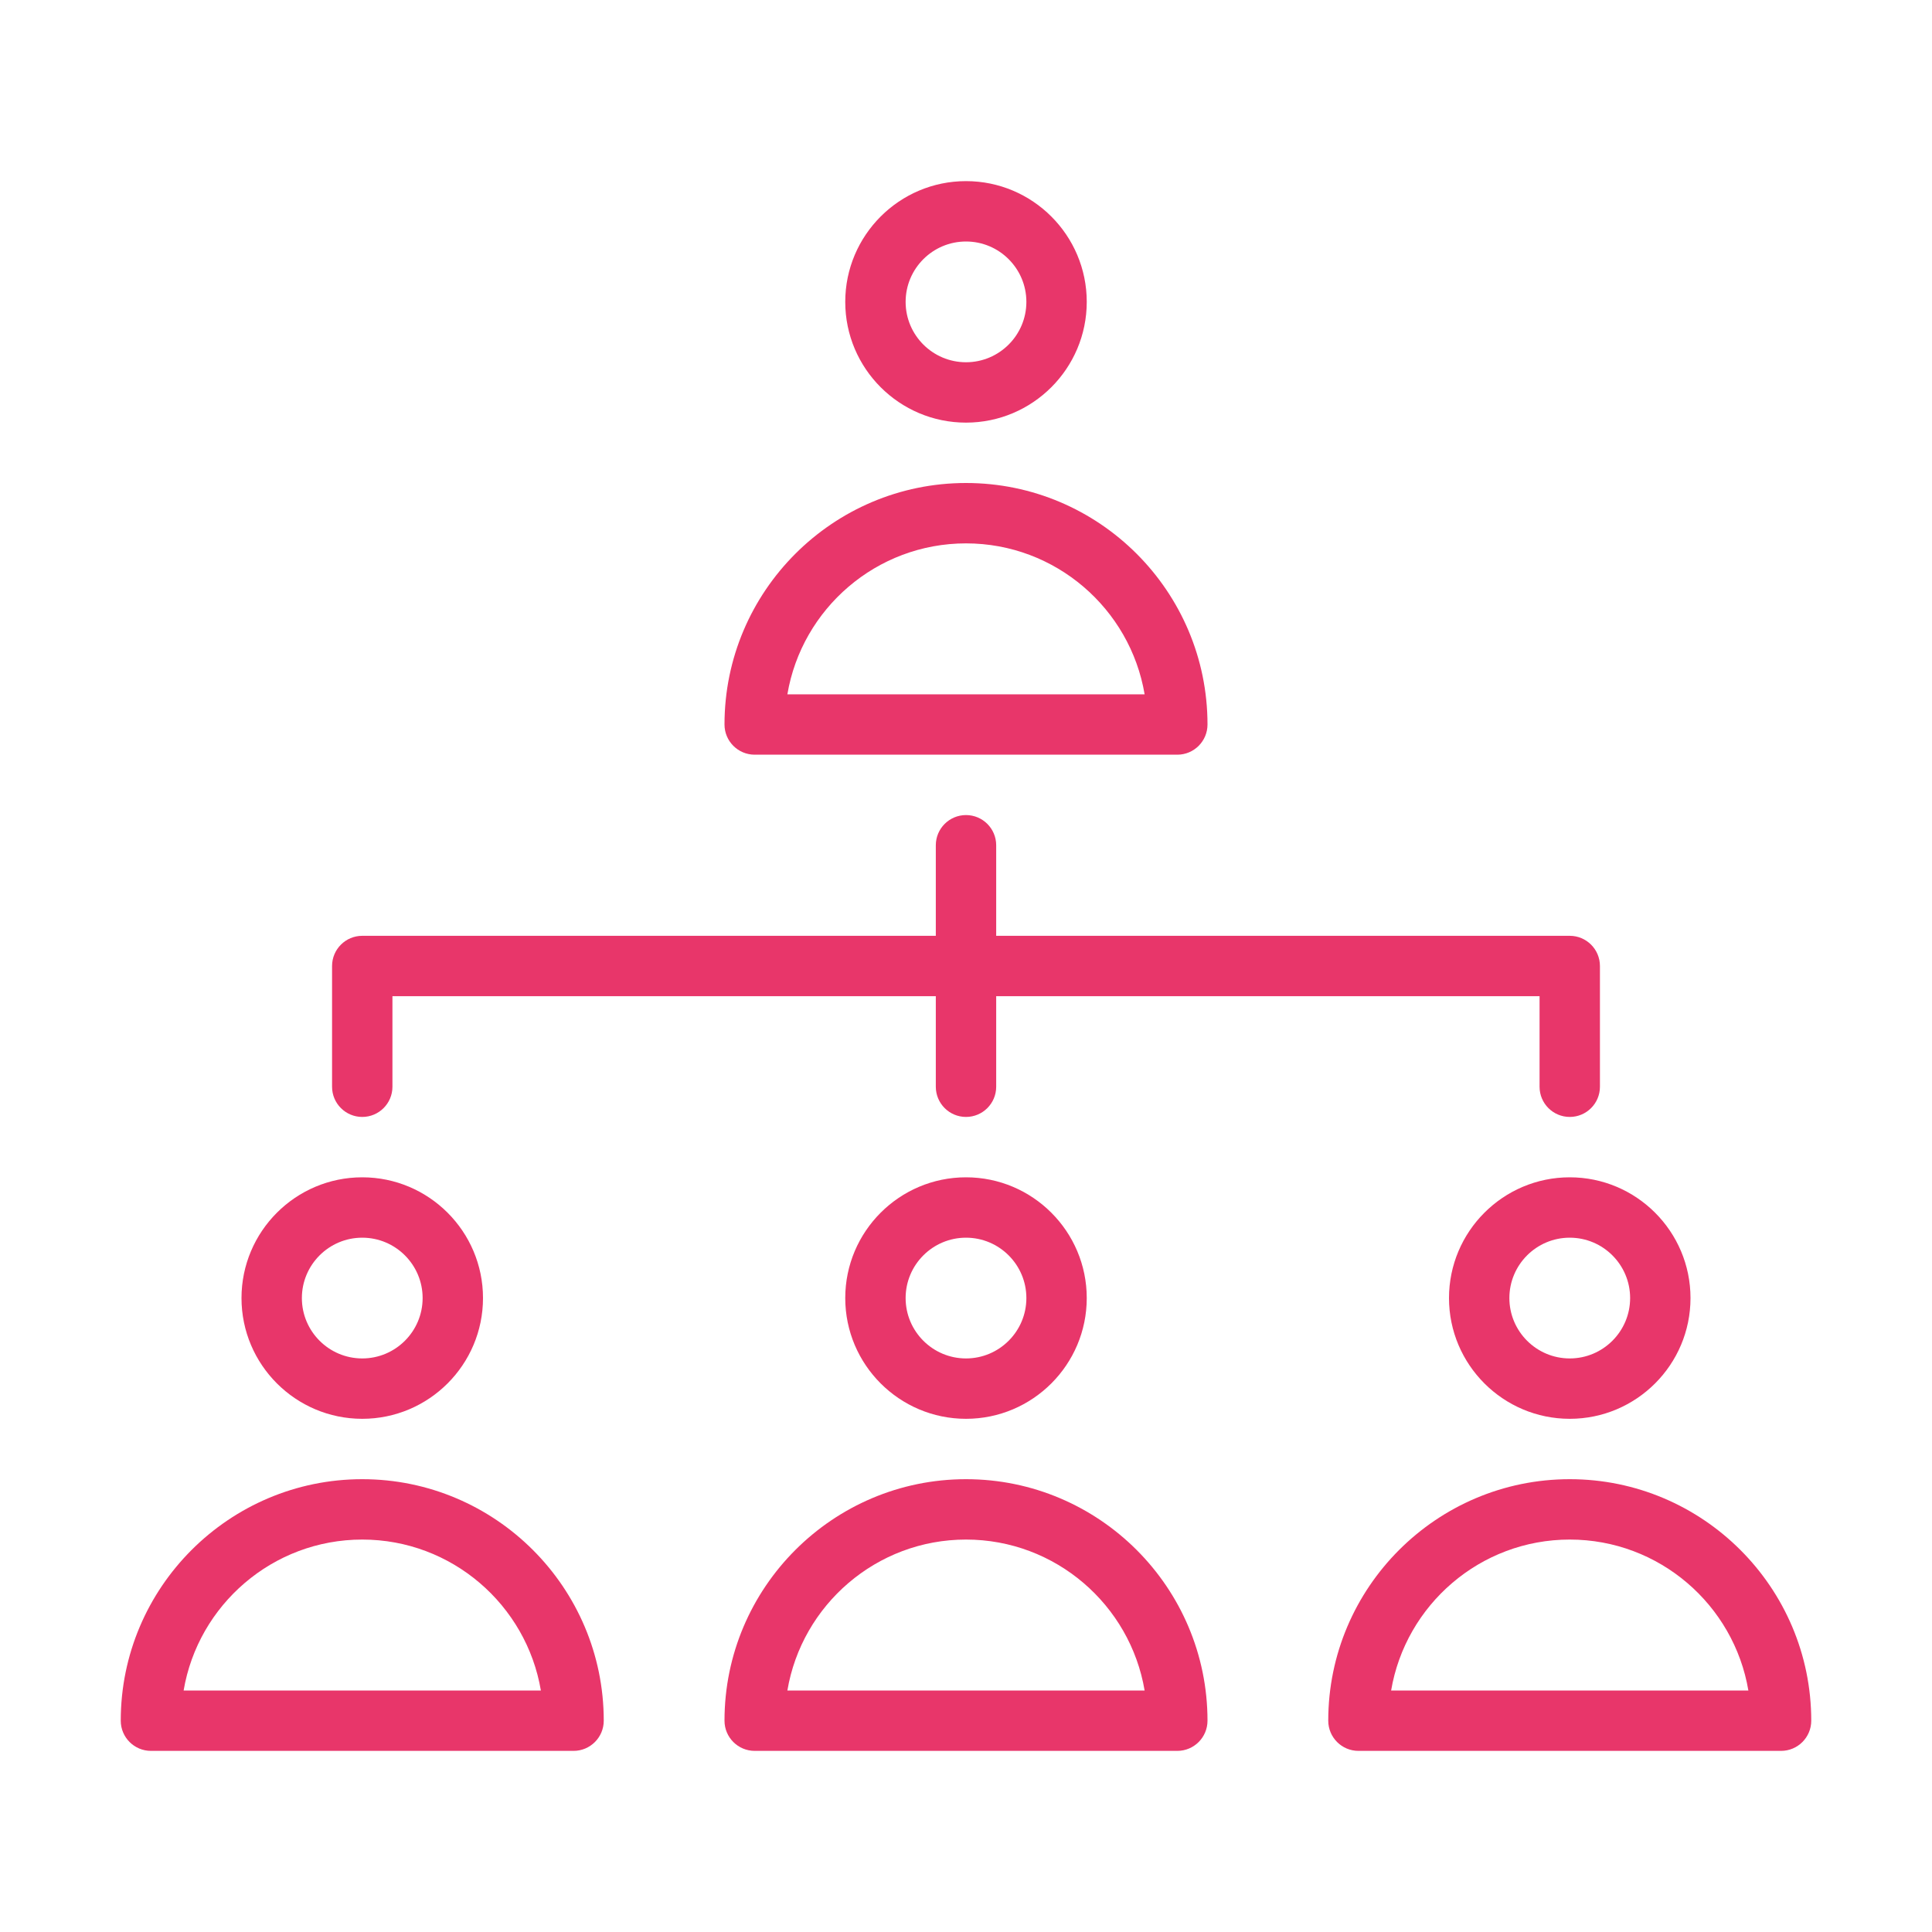<?xml version="1.0" encoding="UTF-8"?> <svg xmlns="http://www.w3.org/2000/svg" viewBox="0 0 64 64"><g id="affliate"><path d="m32 14c2.206 0 4-1.794 4-4s-1.794-4-4-4-4 1.794-4 4 1.794 4 4 4zm0-6c1.103 0 2 .897 2 2s-.897 2-2 2-2-.897-2-2 .897-2 2-2zm-7 17h14c.552 0 1-.448 1-1 0-4.411-3.589-8-8-8s-8 3.589-8 8c0 .552.448 1 1 1zm7-7c2.968 0 5.439 2.166 5.917 5h-11.834c.478-2.834 2.949-5 5.917-5zm-4 25c0 2.206 1.794 4 4 4s4-1.794 4-4-1.794-4-4-4-4 1.794-4 4zm6 0c0 1.103-.897 2-2 2s-2-.897-2-2 .897-2 2-2 2 .897 2 2zm-2 6c-4.411 0-8 3.589-8 8 0 .552.448 1 1 1h14c.552 0 1-.448 1-1 0-4.411-3.589-8-8-8zm-5.917 7c.478-2.834 2.949-5 5.917-5s5.439 2.166 5.917 5zm-14.083-9c2.206 0 4-1.794 4-4s-1.794-4-4-4-4 1.794-4 4 1.794 4 4 4zm0-6c1.103 0 2 .897 2 2s-.897 2-2 2-2-.897-2-2 .897-2 2-2zm0 8c-4.411 0-8 3.589-8 8 0 .552.448 1 1 1h14c.552 0 1-.448 1-1 0-4.411-3.589-8-8-8zm-5.917 7c.478-2.834 2.949-5 5.917-5s5.439 2.166 5.917 5zm41.917-13c0 2.206 1.794 4 4 4s4-1.794 4-4-1.794-4-4-4-4 1.794-4 4zm6 0c0 1.103-.897 2-2 2s-2-.897-2-2 .897-2 2-2 2 .897 2 2zm-2 6c-4.411 0-8 3.589-8 8 0 .552.448 1 1 1h14c.552 0 1-.448 1-1 0-4.411-3.589-8-8-8zm-5.917 7c.478-2.834 2.949-5 5.917-5s5.439 2.166 5.917 5zm-35.083-20v-4c0-.552.448-1 1-1h19v-3c0-.552.448-1 1-1s1 .448 1 1v3h19c.552 0 1 .448 1 1v4c0 .552-.448 1-1 1s-1-.448-1-1v-3h-18v3c0 .552-.448 1-1 1s-1-.448-1-1v-3h-18v3c0 .552-.448 1-1 1s-1-.448-1-1z" fill="#000000" style="fill: rgb(232, 54, 106);"></path></g></svg> 